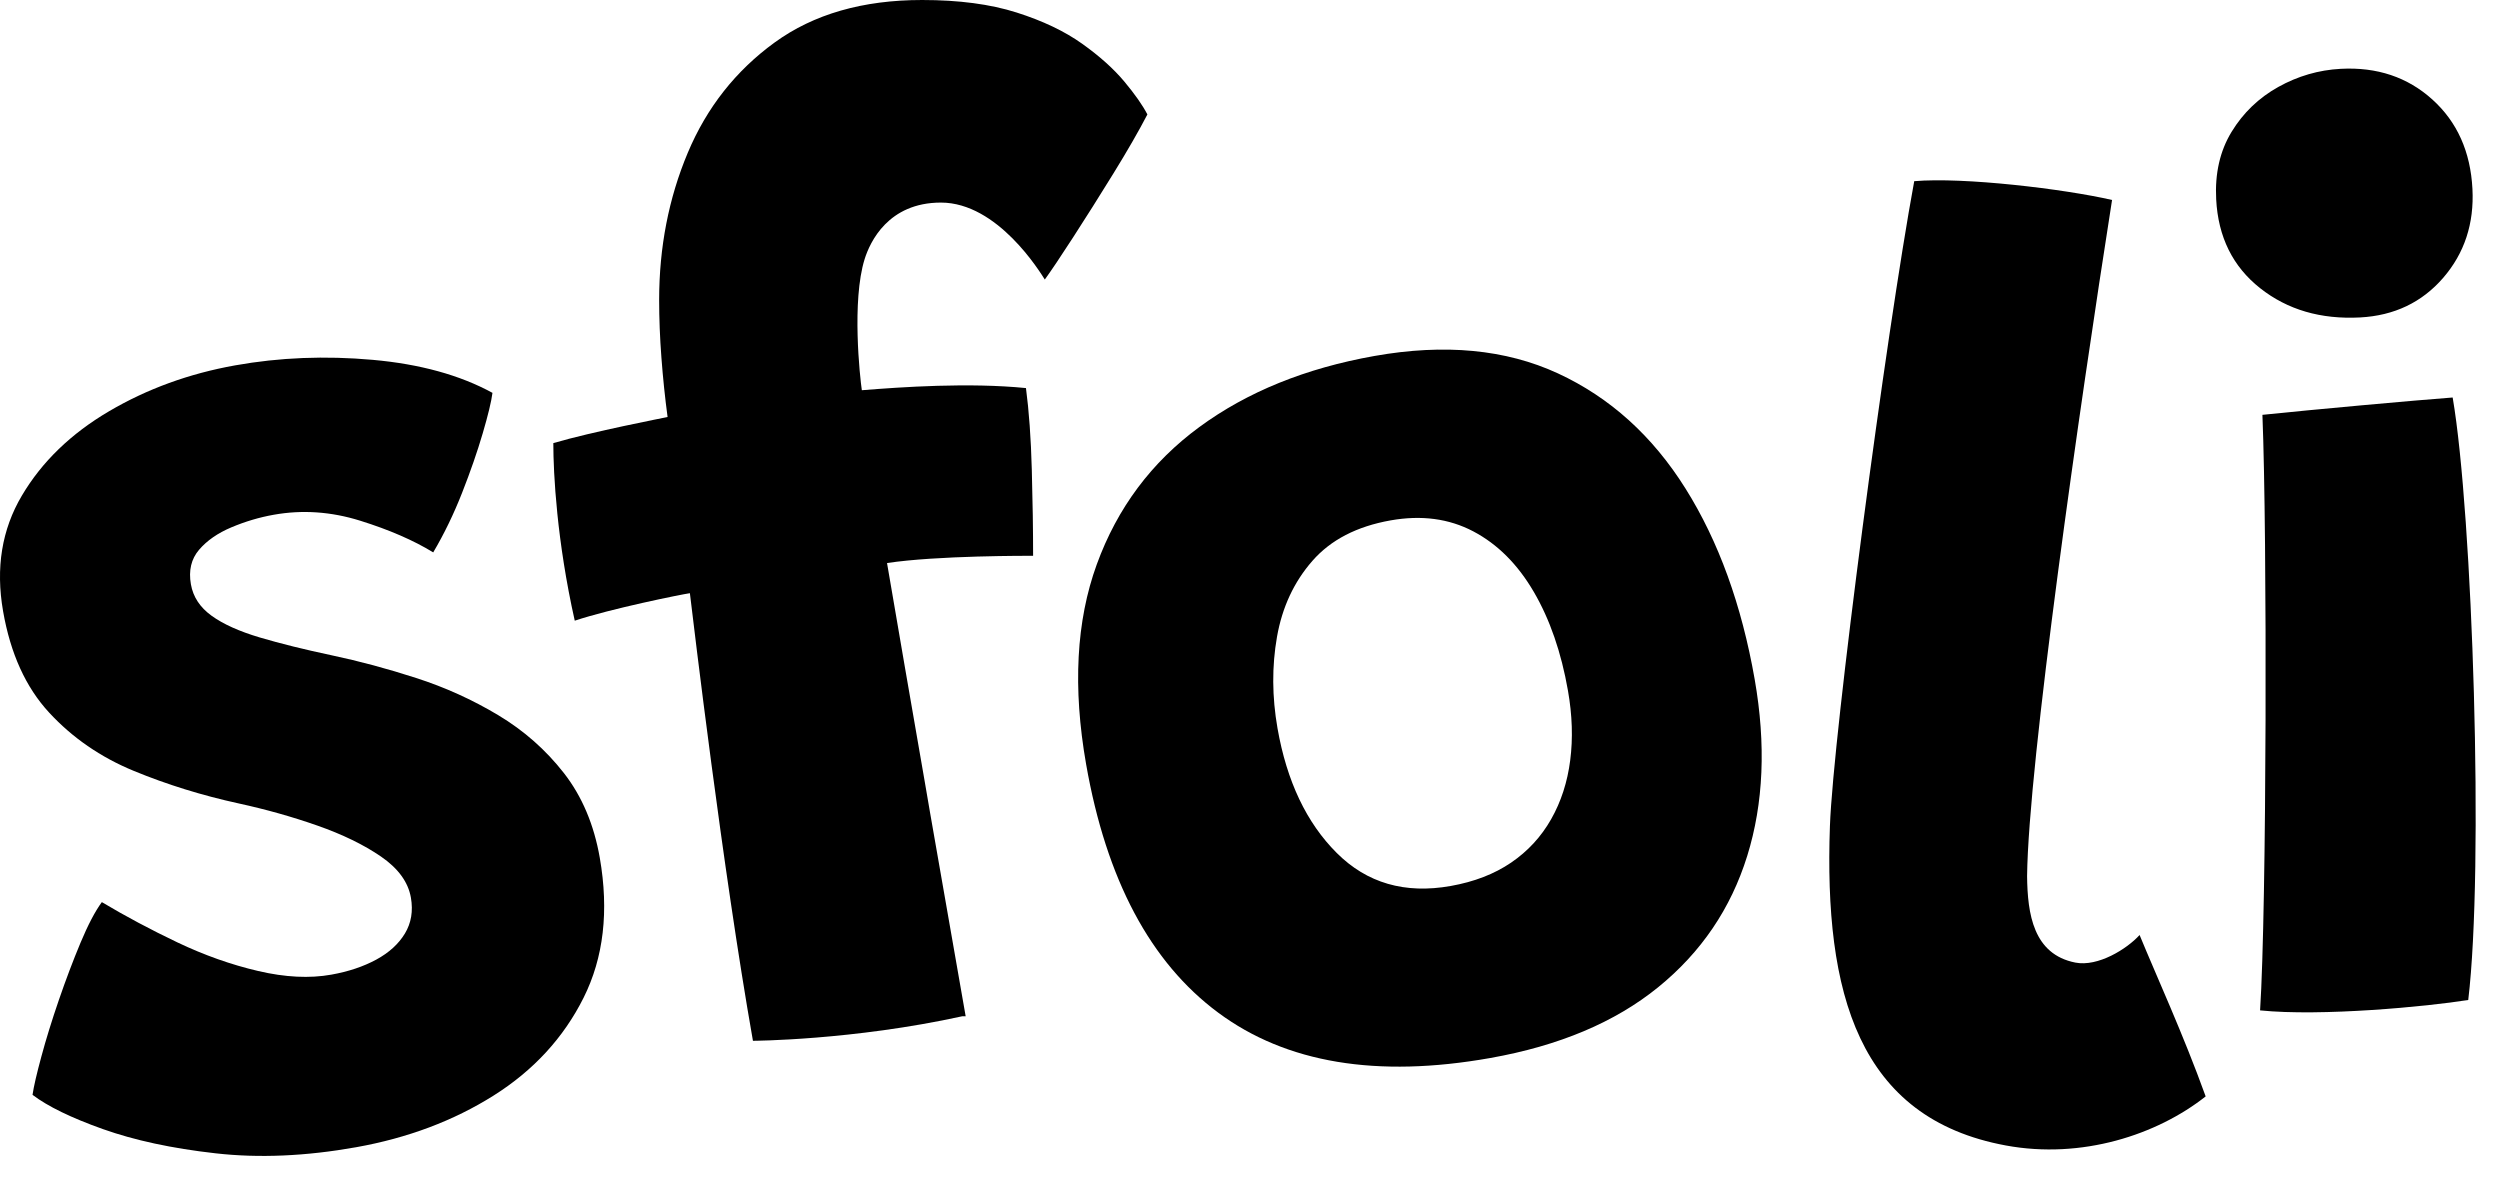 <?xml version="1.0" encoding="UTF-8"?>
<svg width="91px" height="43px" viewBox="0 0 91 43" version="1.1" xmlns="http://www.w3.org/2000/svg" xmlns:xlink="http://www.w3.org/1999/xlink">
    <title>logo / sfoli-black</title>
    <g id="Phase-05-–-Buy" stroke="none" stroke-width="1" fill="none" fill-rule="evenodd">
        <g id="xl__assets-ergobag-sfoli" transform="translate(-997, -311)" fill="#000000">
            <g id="logo-/-sfoli-/-sfoli-single-letters---negative" transform="translate(997, 311)">
                <g id="letters-/-sfoli-f" transform="translate(20.141, 0)">
                    <path d="M15.009,36.991 C13.371,27.667 13.691,29.417 13.518,28.443 C13.344,27.47 12.226,20.973 12.147,20.495 C13.957,20.218 17.323,20.231 17.464,20.231 C17.464,19.305 17.449,18.264 17.417,17.107 C17.386,15.949 17.314,14.956 17.204,14.126 C15.122,13.918 12.675,14.088 11.23,14.204 C11.16,13.738 10.857,10.953 11.331,9.433 C11.526,8.81 12.189,7.374 14.109,7.374 C16.177,7.374 17.716,9.904 17.89,10.175 C18.11,9.872 18.453,9.362 18.918,8.643 C19.383,7.925 19.871,7.151 20.383,6.321 C20.895,5.491 21.308,4.773 21.624,4.166 C21.45,3.83 21.171,3.432 20.785,2.969 C20.398,2.506 19.887,2.047 19.249,1.592 C18.611,1.137 17.815,0.758 16.862,0.455 C15.909,0.152 14.762,0 13.423,0 C11.265,0 9.477,0.515 8.059,1.544 C6.641,2.574 5.585,3.914 4.892,5.566 C4.199,7.218 3.852,9.002 3.852,10.918 C3.852,11.588 3.879,12.29 3.935,13.025 C3.99,13.759 4.065,14.477 4.159,15.179 C4.017,15.211 1.421,15.711 0,16.129 C0,17.247 0.129,19.689 0.78,22.593 C2.097,22.155 4.641,21.64 4.971,21.592 C5.113,22.757 6.153,31.567 7.266,37.885 C7.266,37.885 10.891,37.869 14.892,36.991" id="Fill-8"></path>
                </g>
                <g id="letters-/-sfoli-i" transform="translate(80.661, 2.497)">
                    <path d="M8.616,11.972 C7.238,12.075 3.485,12.416 1.691,12.603 C1.868,17.013 1.847,30.587 1.606,34.281 C3.831,34.508 7.692,34.143 9.183,33.902 C9.759,29.098 9.344,16.217 8.616,11.972 M8.273,7.614 C9.046,6.718 9.401,5.64 9.336,4.381 C9.266,3.026 8.78,1.941 7.878,1.126 C6.975,0.311 5.864,-0.062 4.542,0.008 C3.74,0.051 2.983,0.271 2.269,0.668 C1.556,1.066 0.989,1.612 0.567,2.305 C0.145,2.999 -0.041,3.816 0.008,4.756 C0.078,6.128 0.612,7.206 1.607,7.992 C2.602,8.778 3.815,9.133 5.247,9.058 C6.49,8.991 7.498,8.51 8.273,7.614" id="Fill-11"></path>
                </g>
                <g id="letters-/-sfoli-l" transform="translate(66.586, 6.563)">
                    <path d="M13.7,33.346 C11.928,34.746 9.19,35.644 6.426,35.132 C1.051,34.139 -0.192,29.587 0.023,23.512 C0.14,20.18 2.062,5.613 3.092,0.032 C4.883,-0.123 8.535,0.312 10.293,0.716 C9.103,8.295 7.246,21.235 7.2,25.327 C7.215,26.706 7.426,28.172 8.956,28.475 C9.775,28.637 10.832,27.983 11.295,27.471 C11.89,28.921 12.881,31.075 13.7,33.346" id="Fill-13"></path>
                </g>
                <g id="letters-/-sfoli-o" transform="translate(39.244, 12.725)">
                    <path d="M10.788,0.232 C13.342,-0.221 15.566,-0.01 17.462,0.865 C19.357,1.741 20.906,3.139 22.109,5.059 C23.313,6.979 24.152,9.294 24.627,12.006 C25.041,14.373 24.951,16.514 24.355,18.43 C23.76,20.346 22.678,21.94 21.111,23.212 C19.544,24.484 17.507,25.342 15,25.787 C10.873,26.52 7.574,25.97 5.102,24.138 C2.63,22.307 1.026,19.29 0.29,15.089 C-0.199,12.3 -0.07,9.876 0.678,7.821 C1.426,5.764 2.671,4.097 4.414,2.818 C6.156,1.539 8.281,0.677 10.788,0.232 Z M14.382,6.616 C13.498,6.151 12.495,6.018 11.374,6.217 C10.144,6.435 9.194,6.927 8.526,7.692 C7.857,8.457 7.428,9.378 7.239,10.453 C7.05,11.53 7.057,12.64 7.257,13.784 C7.595,15.712 8.313,17.225 9.413,18.322 C10.512,19.421 11.894,19.821 13.561,19.525 C14.417,19.373 15.15,19.09 15.76,18.675 C16.369,18.26 16.855,17.733 17.217,17.095 C17.579,16.457 17.811,15.741 17.912,14.947 C18.014,14.153 17.987,13.31 17.83,12.416 C17.586,11.021 17.172,9.822 16.586,8.819 C16.001,7.816 15.266,7.081 14.382,6.616 Z" id="Combined-Shape"></path>
                </g>
                <g id="letters-/-sfoli-s" transform="translate(0, 13.017)">
                    <path d="M17.963,26.864 C19.419,25.948 20.513,24.759 21.243,23.3 C21.972,21.841 22.169,20.144 21.833,18.211 C21.622,17.001 21.187,15.972 20.528,15.125 C19.868,14.279 19.07,13.575 18.132,13.013 C17.194,12.451 16.2,12.001 15.149,11.662 C14.098,11.323 13.075,11.047 12.078,10.837 C11.082,10.626 10.208,10.409 9.457,10.187 C8.706,9.964 8.121,9.7 7.699,9.394 C7.278,9.089 7.028,8.708 6.949,8.252 C6.861,7.749 6.96,7.33 7.246,6.995 C7.532,6.661 7.924,6.388 8.423,6.178 C8.923,5.967 9.436,5.814 9.964,5.72 C11.003,5.534 12.051,5.606 13.109,5.936 C14.166,6.266 15.053,6.651 15.769,7.09 C16.165,6.42 16.515,5.697 16.82,4.921 C17.125,4.145 17.375,3.423 17.571,2.756 C17.767,2.089 17.885,1.598 17.926,1.283 C16.742,0.636 15.288,0.235 13.566,0.081 C11.843,-0.073 10.175,-0.007 8.561,0.282 C6.886,0.581 5.354,1.138 3.969,1.953 C2.583,2.768 1.525,3.791 0.796,5.024 C0.066,6.256 -0.162,7.659 0.112,9.23 C0.38,10.771 0.938,12 1.786,12.918 C2.633,13.836 3.66,14.545 4.867,15.042 C6.073,15.54 7.35,15.936 8.697,16.23 C9.678,16.444 10.629,16.711 11.549,17.033 C12.468,17.355 13.242,17.732 13.869,18.162 C14.496,18.594 14.859,19.092 14.957,19.658 C15.042,20.145 14.969,20.58 14.74,20.961 C14.51,21.343 14.162,21.66 13.694,21.914 C13.226,22.167 12.682,22.349 12.061,22.46 C11.27,22.602 10.382,22.558 9.399,22.328 C8.415,22.099 7.434,21.751 6.457,21.286 C5.48,20.82 4.564,20.332 3.707,19.82 C3.461,20.155 3.203,20.648 2.932,21.296 C2.661,21.944 2.398,22.64 2.143,23.381 C1.888,24.124 1.676,24.81 1.506,25.44 C1.335,26.07 1.228,26.535 1.184,26.835 C1.737,27.255 2.589,27.67 3.74,28.08 C4.892,28.49 6.259,28.785 7.842,28.963 C9.425,29.143 11.132,29.069 12.963,28.742 C14.84,28.407 16.507,27.78 17.963,26.864" id="Fill-5"></path>
                </g>
            </g>
        </g>
    </g>
</svg>
